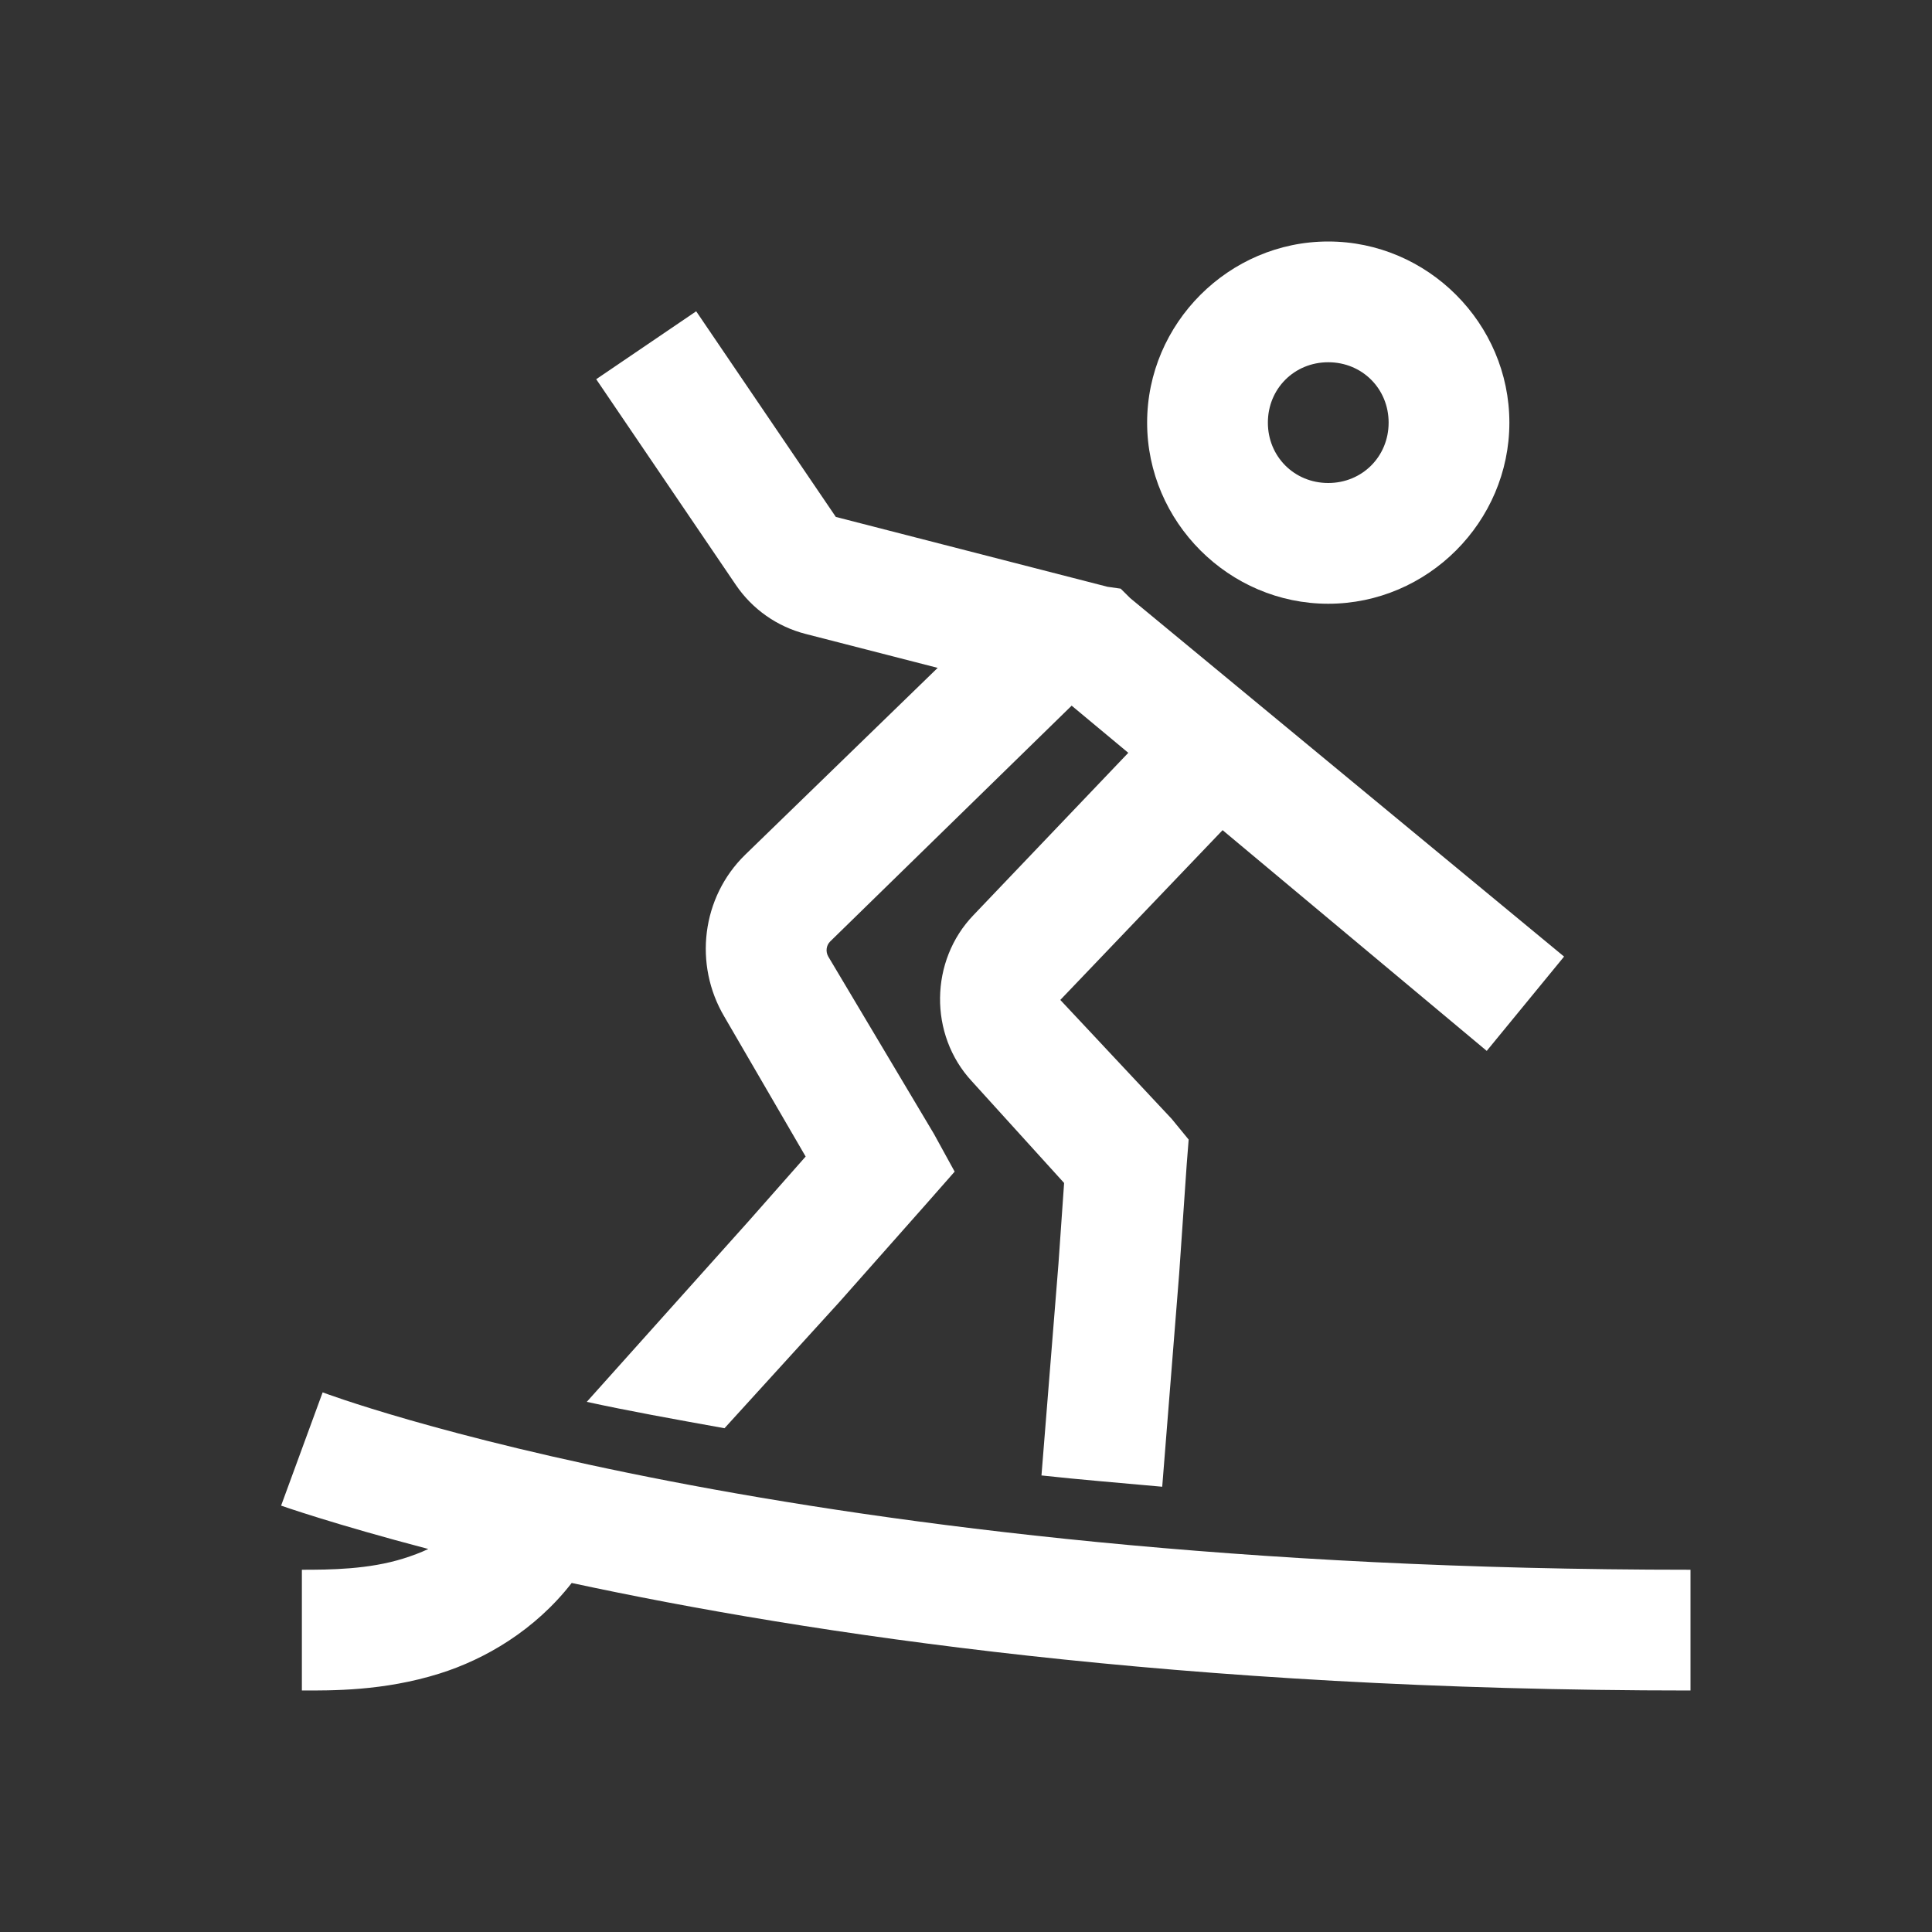 <svg fill="#FFFFFF" xmlns="http://www.w3.org/2000/svg"  viewBox="0 0 32 32" width="32px" height="32px"><rect x="0" y="0" width="32" height="32" fill="#333333" stroke="none"/><path d="M 22 4 C 20.355 4 19 5.355 19 7 C 19 8.645 20.355 10 22 10 C 23.645 10 25 8.645 25 7 C 25 5.355 23.645 4 22 4 Z M 11.531 5.156 L 9.875 6.281 L 12.188 9.688 C 12.461 10.09 12.871 10.379 13.344 10.5 L 15.531 11.062 L 12.344 14.156 C 11.621 14.859 11.484 15.977 12 16.844 L 13.344 19.156 L 12.406 20.219 L 9.719 23.219 C 10.395 23.367 11.156 23.504 12 23.656 L 13.906 21.562 L 15.344 19.938 L 15.812 19.406 L 15.469 18.781 L 13.719 15.844 C 13.672 15.762 13.684 15.66 13.75 15.594 L 17.75 11.688 L 18.688 12.469 L 16.125 15.156 C 15.398 15.91 15.383 17.137 16.094 17.906 L 17.625 19.594 L 17.531 20.938 L 17.25 24.438 C 17.887 24.508 18.562 24.562 19.25 24.625 L 19.531 21.094 L 19.656 19.281 L 19.688 18.875 L 19.406 18.531 L 17.562 16.562 L 20.25 13.75 L 24.625 17.406 L 25.906 15.844 L 18.719 9.906 L 18.562 9.75 L 18.344 9.719 L 13.844 8.562 Z M 22 6 C 22.562 6 23 6.438 23 7 C 23 7.562 22.562 8 22 8 C 21.438 8 21 7.562 21 7 C 21 6.438 21.438 6 22 6 Z M 5.344 23.062 L 4.656 24.938 C 4.656 24.938 5.531 25.246 7.094 25.656 C 6.961 25.719 6.832 25.766 6.688 25.812 C 6.105 25.996 5.461 26 5 26 L 5 28 C 5.488 28 6.348 28.012 7.281 27.719 C 8.031 27.484 8.859 27.004 9.469 26.219 C 13.375 27.059 19.57 28 28 28 L 28 26 C 13.098 26 5.344 23.062 5.344 23.062 Z"/></svg>